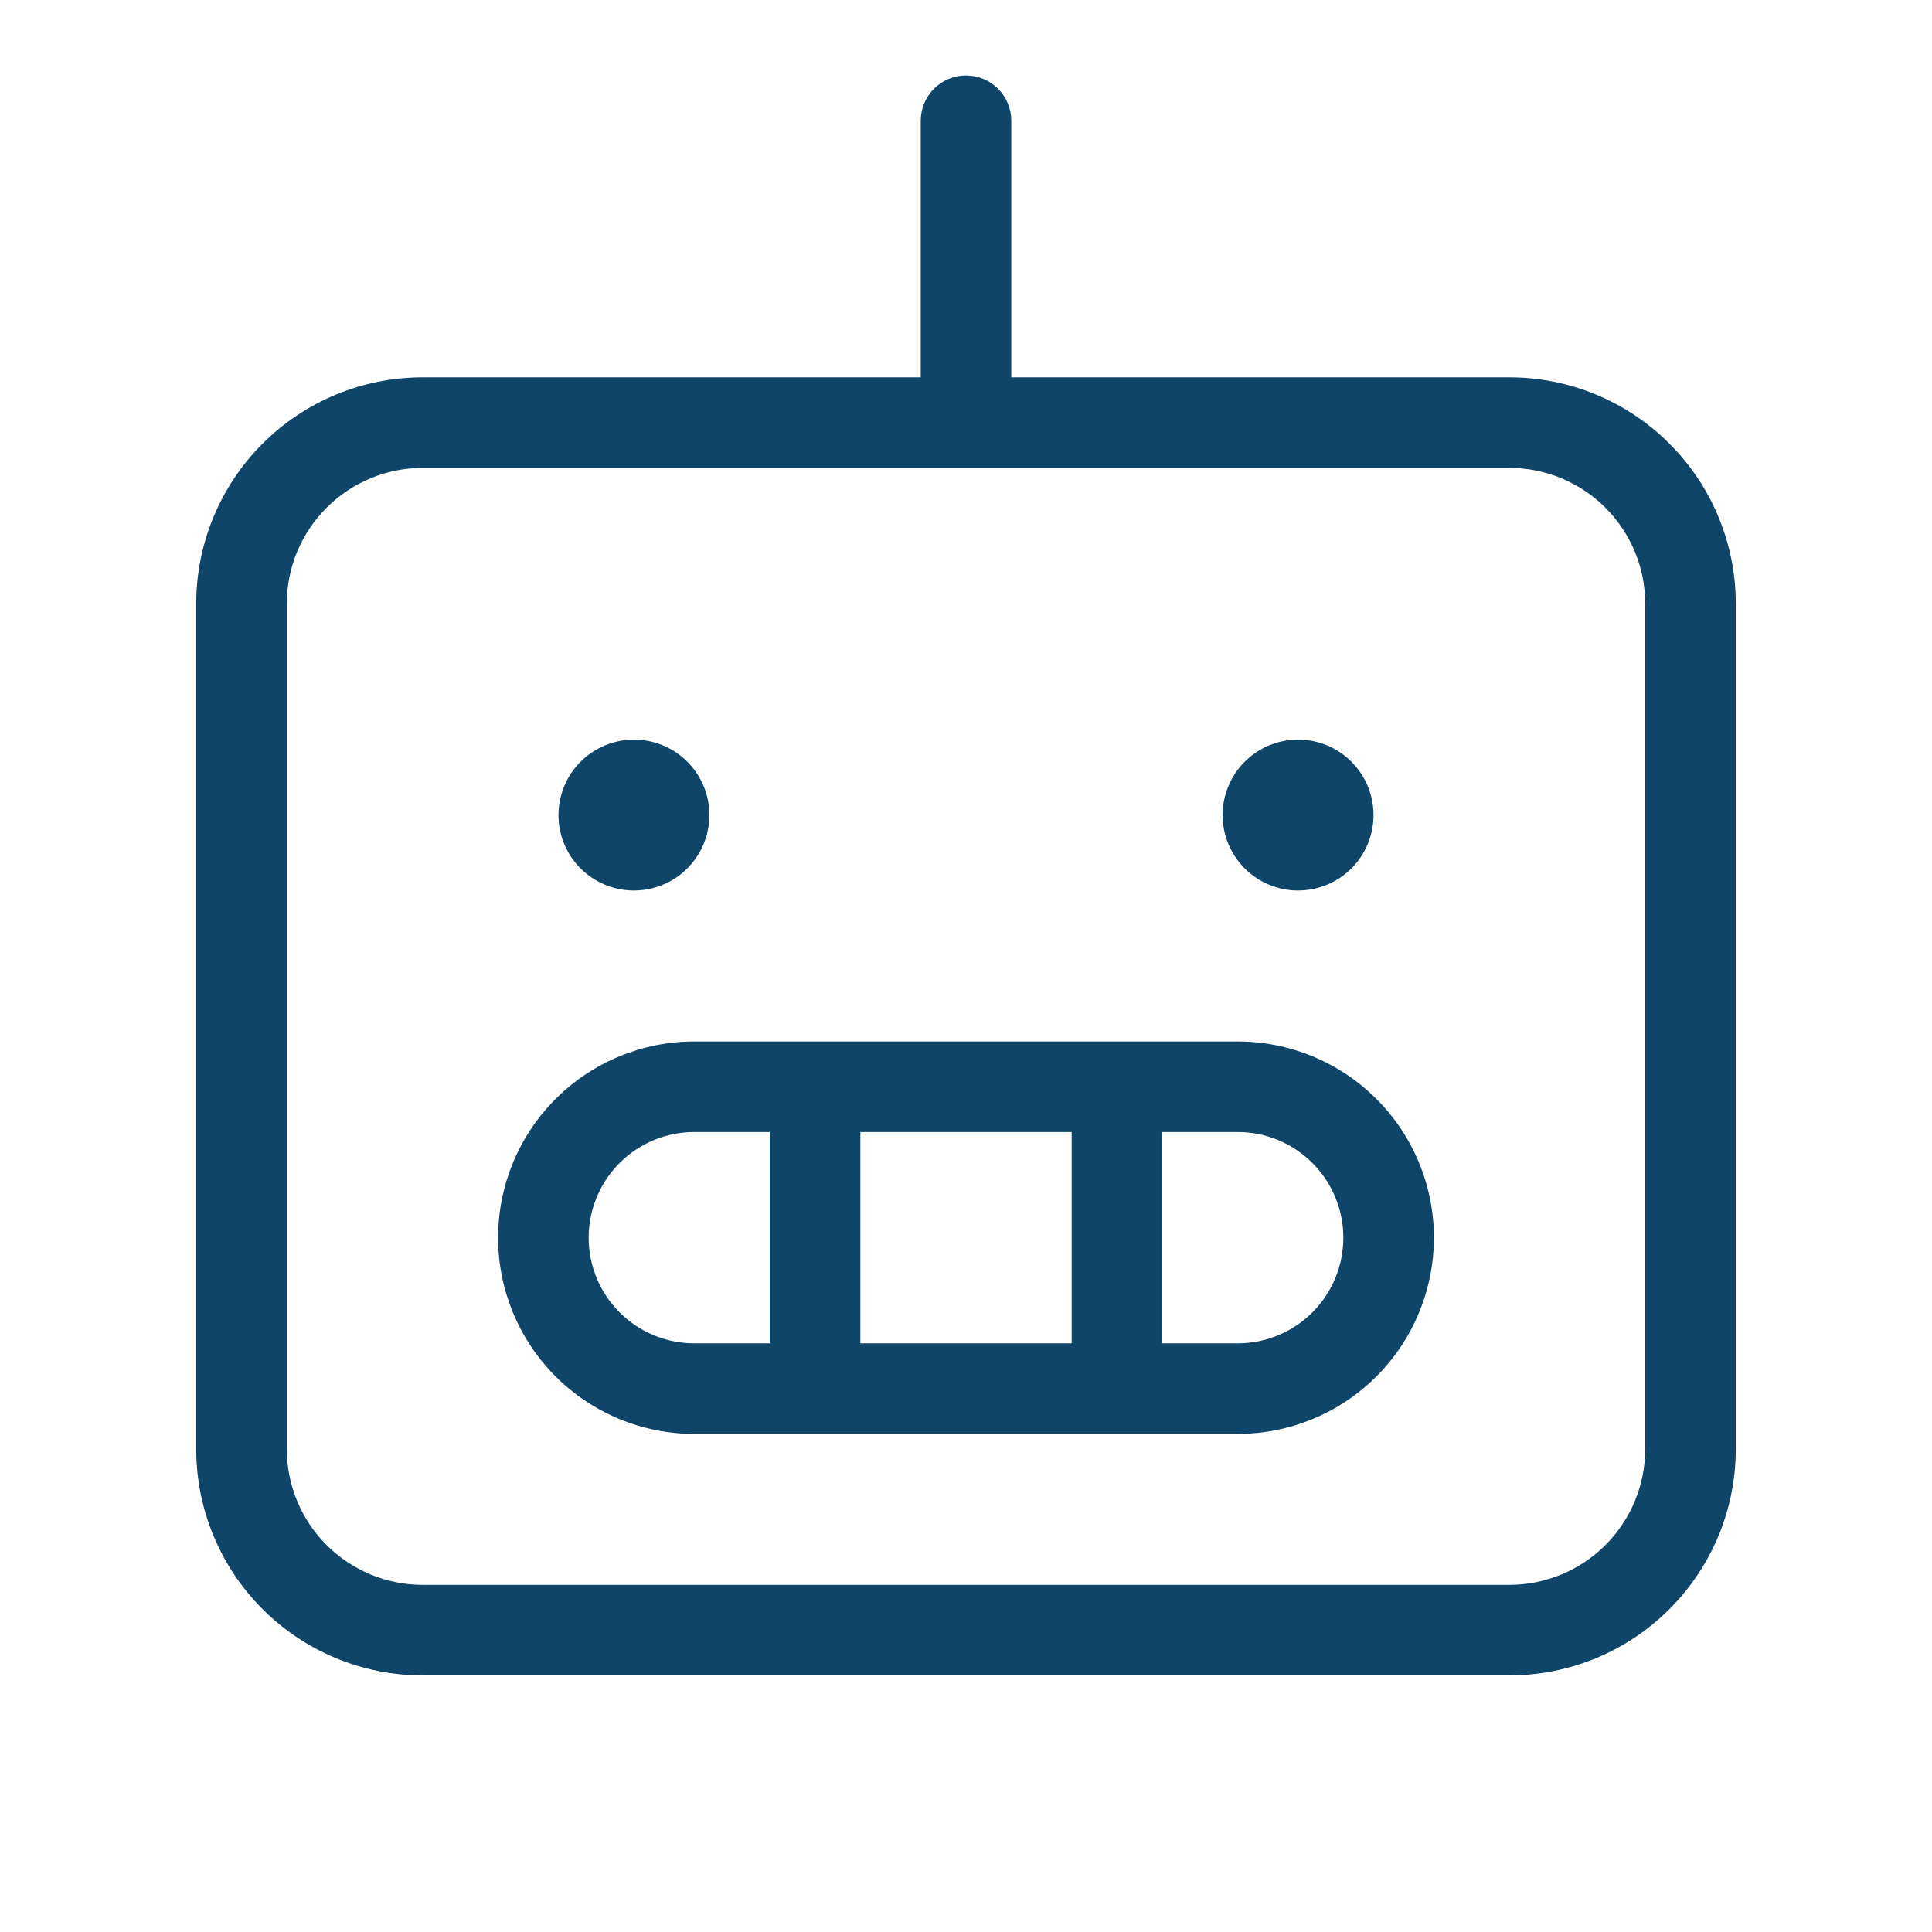 <svg width="48" height="48" viewBox="0 0 48 48" fill="none" xmlns="http://www.w3.org/2000/svg">
<path d="M37.5 9.375H25.125V3C25.125 2.702 25.006 2.415 24.796 2.204C24.584 1.994 24.298 1.875 24 1.875C23.702 1.875 23.416 1.994 23.204 2.204C22.994 2.415 22.875 2.702 22.875 3V9.375H10.5C9.008 9.375 7.577 9.968 6.523 11.023C5.468 12.077 4.875 13.508 4.875 15V36C4.875 37.492 5.468 38.923 6.523 39.977C7.577 41.032 9.008 41.625 10.5 41.625H37.5C38.992 41.625 40.423 41.032 41.477 39.977C42.532 38.923 43.125 37.492 43.125 36V15C43.125 13.508 42.532 12.077 41.477 11.023C40.423 9.968 38.992 9.375 37.5 9.375ZM40.875 36C40.875 36.895 40.519 37.754 39.886 38.386C39.254 39.019 38.395 39.375 37.5 39.375H10.5C9.605 39.375 8.746 39.019 8.114 38.386C7.481 37.754 7.125 36.895 7.125 36V15C7.125 14.105 7.481 13.246 8.114 12.614C8.746 11.981 9.605 11.625 10.5 11.625H37.5C38.395 11.625 39.254 11.981 39.886 12.614C40.519 13.246 40.875 14.105 40.875 15V36ZM13.875 20.25C13.875 19.879 13.985 19.517 14.191 19.208C14.397 18.9 14.69 18.66 15.033 18.518C15.375 18.376 15.752 18.339 16.116 18.411C16.48 18.483 16.814 18.662 17.076 18.924C17.338 19.186 17.517 19.52 17.589 19.884C17.661 20.248 17.624 20.625 17.482 20.968C17.34 21.31 17.1 21.603 16.792 21.809C16.483 22.015 16.121 22.125 15.75 22.125C15.253 22.125 14.776 21.927 14.424 21.576C14.072 21.224 13.875 20.747 13.875 20.25ZM30.375 20.25C30.375 19.879 30.485 19.517 30.691 19.208C30.897 18.9 31.19 18.66 31.532 18.518C31.875 18.376 32.252 18.339 32.616 18.411C32.98 18.483 33.314 18.662 33.576 18.924C33.838 19.186 34.017 19.52 34.089 19.884C34.161 20.248 34.124 20.625 33.982 20.968C33.84 21.31 33.6 21.603 33.292 21.809C32.983 22.015 32.621 22.125 32.25 22.125C31.753 22.125 31.276 21.927 30.924 21.576C30.573 21.224 30.375 20.747 30.375 20.25ZM30.75 25.875H17.25C15.957 25.875 14.717 26.389 13.803 27.303C12.889 28.217 12.375 29.457 12.375 30.75C12.375 32.043 12.889 33.283 13.803 34.197C14.717 35.111 15.957 35.625 17.25 35.625H30.75C32.043 35.625 33.283 35.111 34.197 34.197C35.111 33.283 35.625 32.043 35.625 30.75C35.625 29.457 35.111 28.217 34.197 27.303C33.283 26.389 32.043 25.875 30.75 25.875ZM26.625 28.125V33.375H21.375V28.125H26.625ZM14.625 30.75C14.625 30.054 14.902 29.386 15.394 28.894C15.886 28.402 16.554 28.125 17.25 28.125H19.125V33.375H17.25C16.554 33.375 15.886 33.098 15.394 32.606C14.902 32.114 14.625 31.446 14.625 30.75ZM30.75 33.375H28.875V28.125H30.75C31.446 28.125 32.114 28.402 32.606 28.894C33.098 29.386 33.375 30.054 33.375 30.75C33.375 31.446 33.098 32.114 32.606 32.606C32.114 33.098 31.446 33.375 30.75 33.375Z" fill="#0F4569"/>
</svg>
